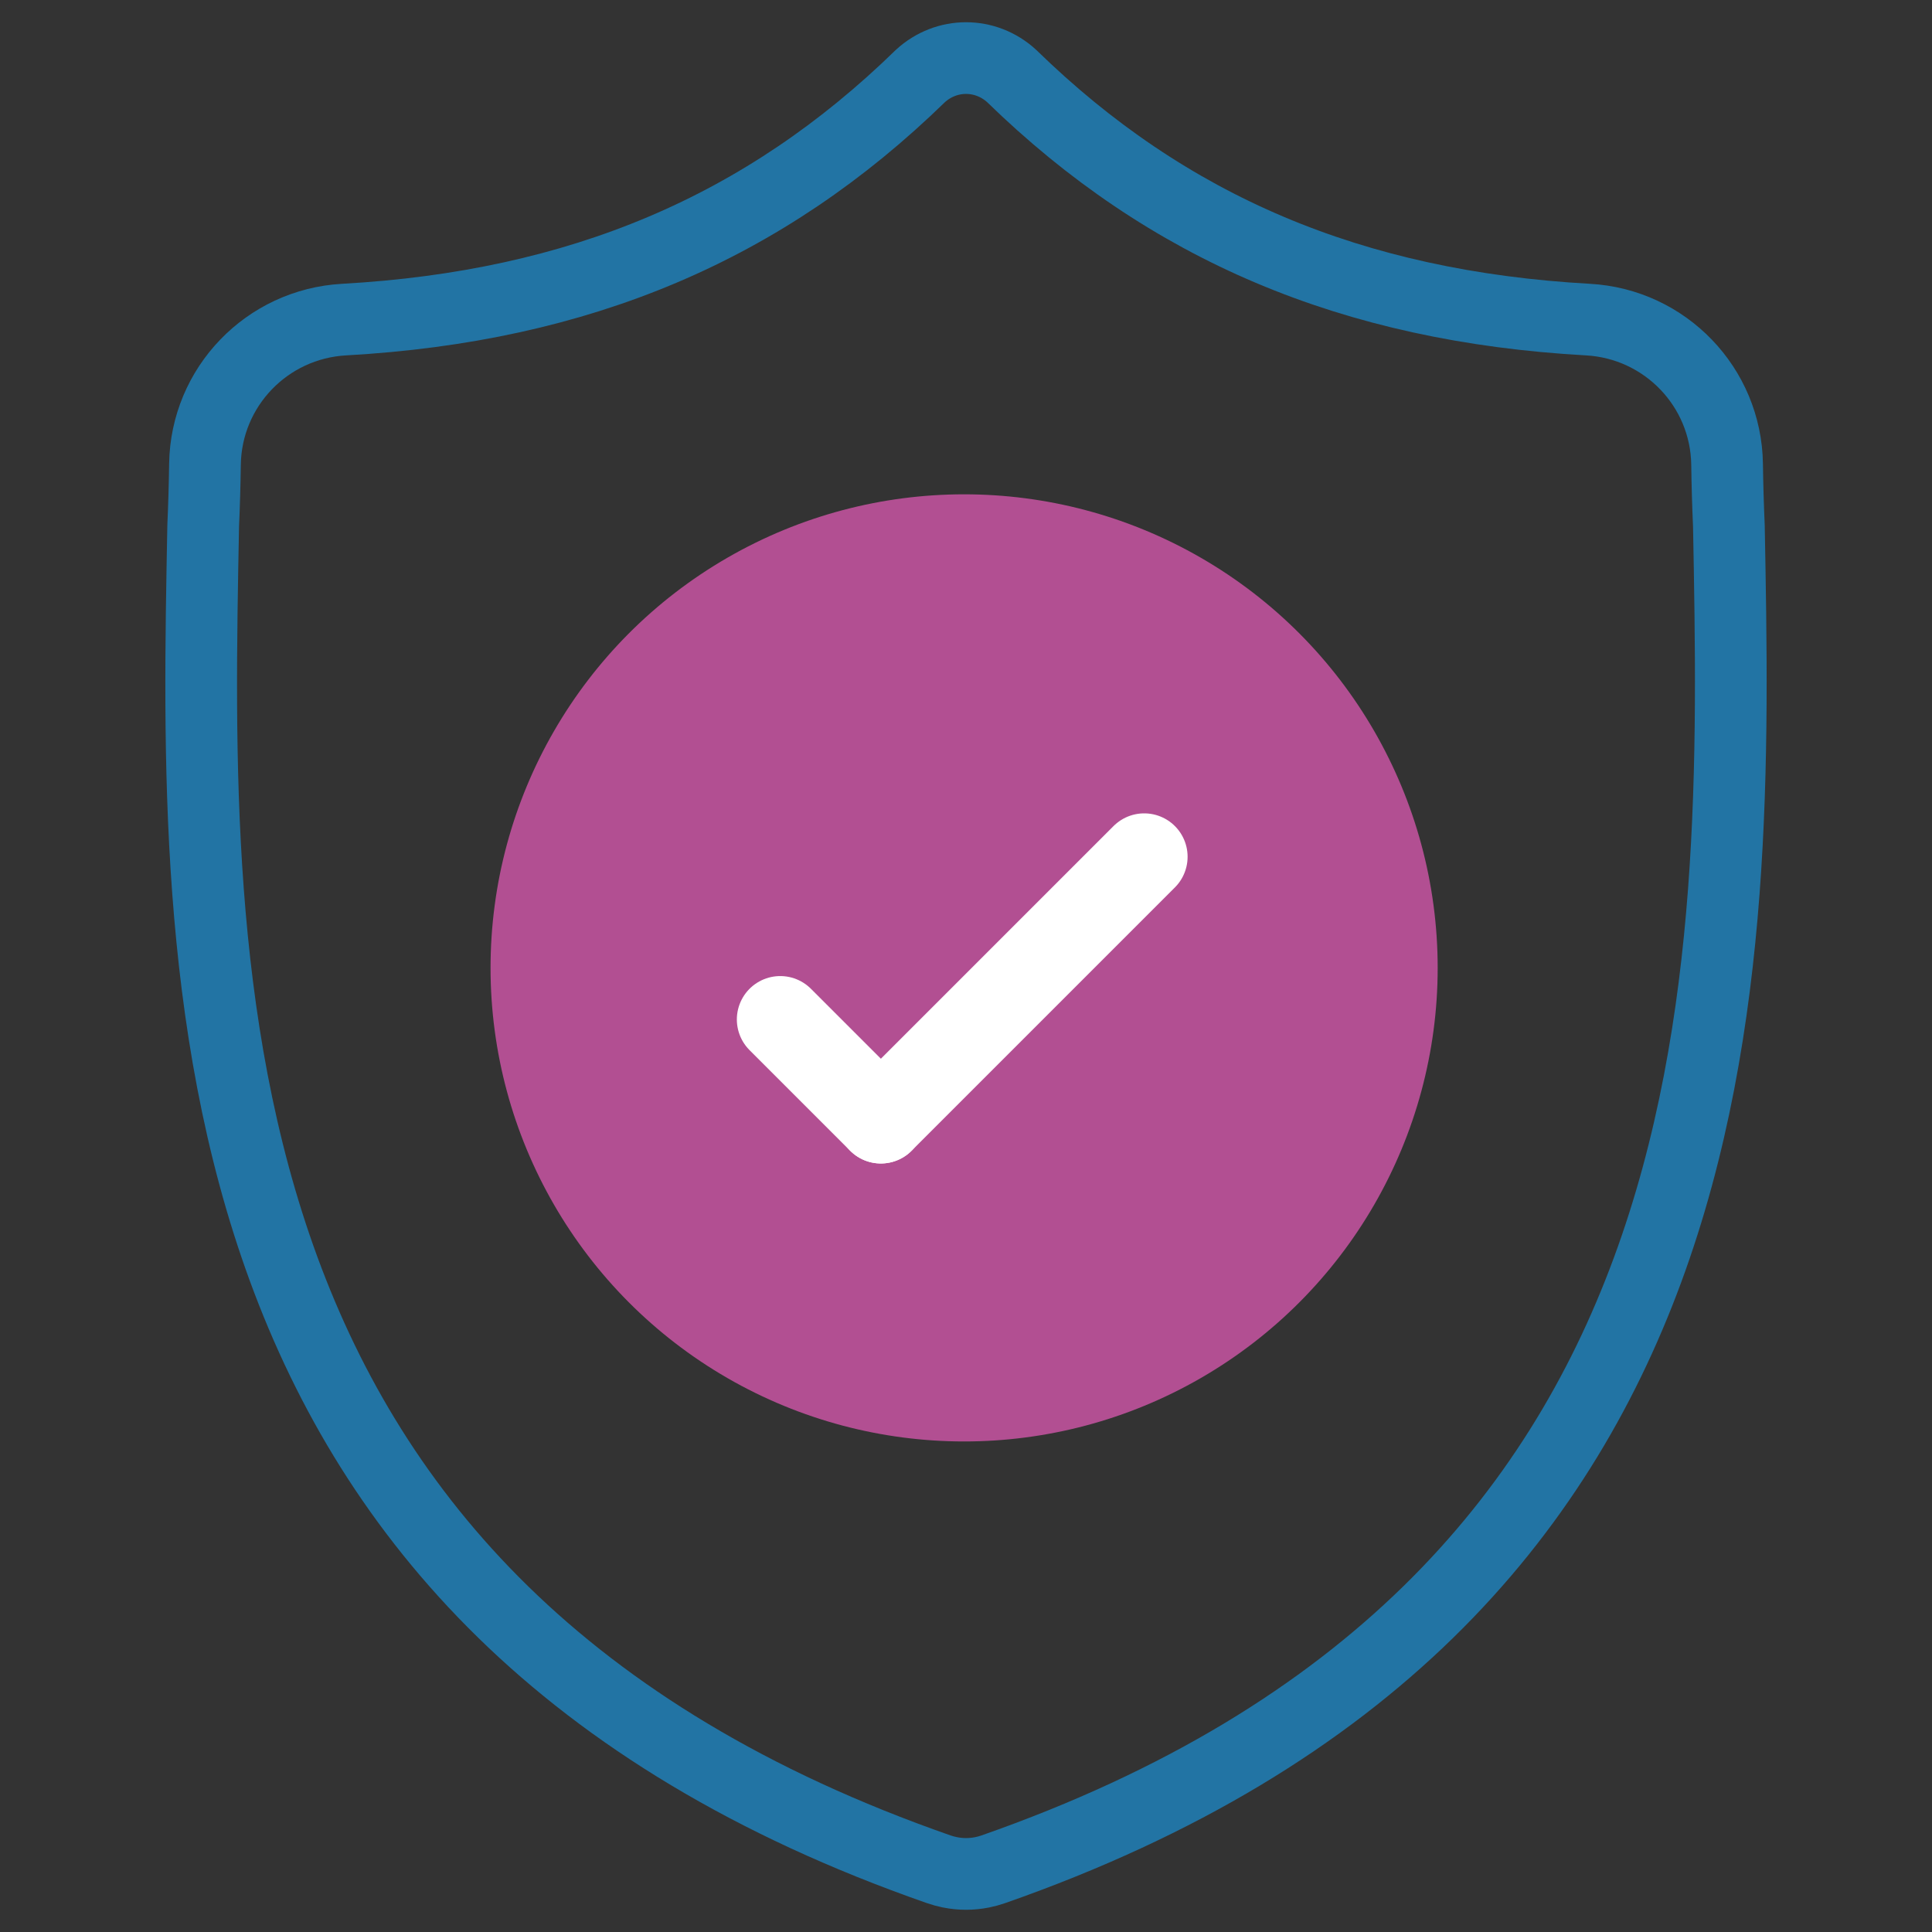 <?xml version="1.0" encoding="UTF-8"?> <svg xmlns="http://www.w3.org/2000/svg" width="512" height="512" viewBox="0 0 512 512" fill="none"><rect x="0" y="0" width="512" height="512" fill="#333333" stroke="none"/> <circle cx="255.5" cy="256.5" r="125.5" fill="#B24F92"></circle> <mask id="mask0_222_38" style="mask-type:luminance" maskUnits="userSpaceOnUse" x="0" y="0" width="512" height="512"> <path d="M500.499 500.5V11.502H11.5V500.5H500.499Z" fill="white" stroke="white" stroke-width="23"></path> </mask> <g mask="url(#mask0_222_38)"> <path d="M458.171 139.368C457.929 133.923 457.771 128.474 457.697 123.023C457.394 102.548 441.286 85.839 420.841 84.697C358.312 81.204 309.41 60.405 268.104 20.145C261.192 13.809 250.825 13.809 243.913 20.145C202.607 60.405 153.705 81.204 91.177 84.697C70.732 85.839 54.624 102.548 54.32 123.022C54.246 128.473 54.088 133.922 53.847 139.368C51.549 260.031 48.104 425.402 248.802 495.385C249.763 495.72 250.746 495.987 251.744 496.186L251.754 496.188C254.563 496.749 257.455 496.749 260.263 496.188C261.265 495.988 262.259 495.718 263.224 495.381C463.341 425.398 460.469 260.603 458.171 139.368Z" stroke="#2274A4" stroke-width="19" stroke-miterlimit="10"></path> <path d="M303.226 227.049L233.441 296.834" stroke="white" stroke-width="23" stroke-miterlimit="10" stroke-linecap="round"></path> <path d="M206.772 270.167L233.44 296.835" stroke="white" stroke-width="23" stroke-miterlimit="10" stroke-linecap="round"></path> </g> </svg> 